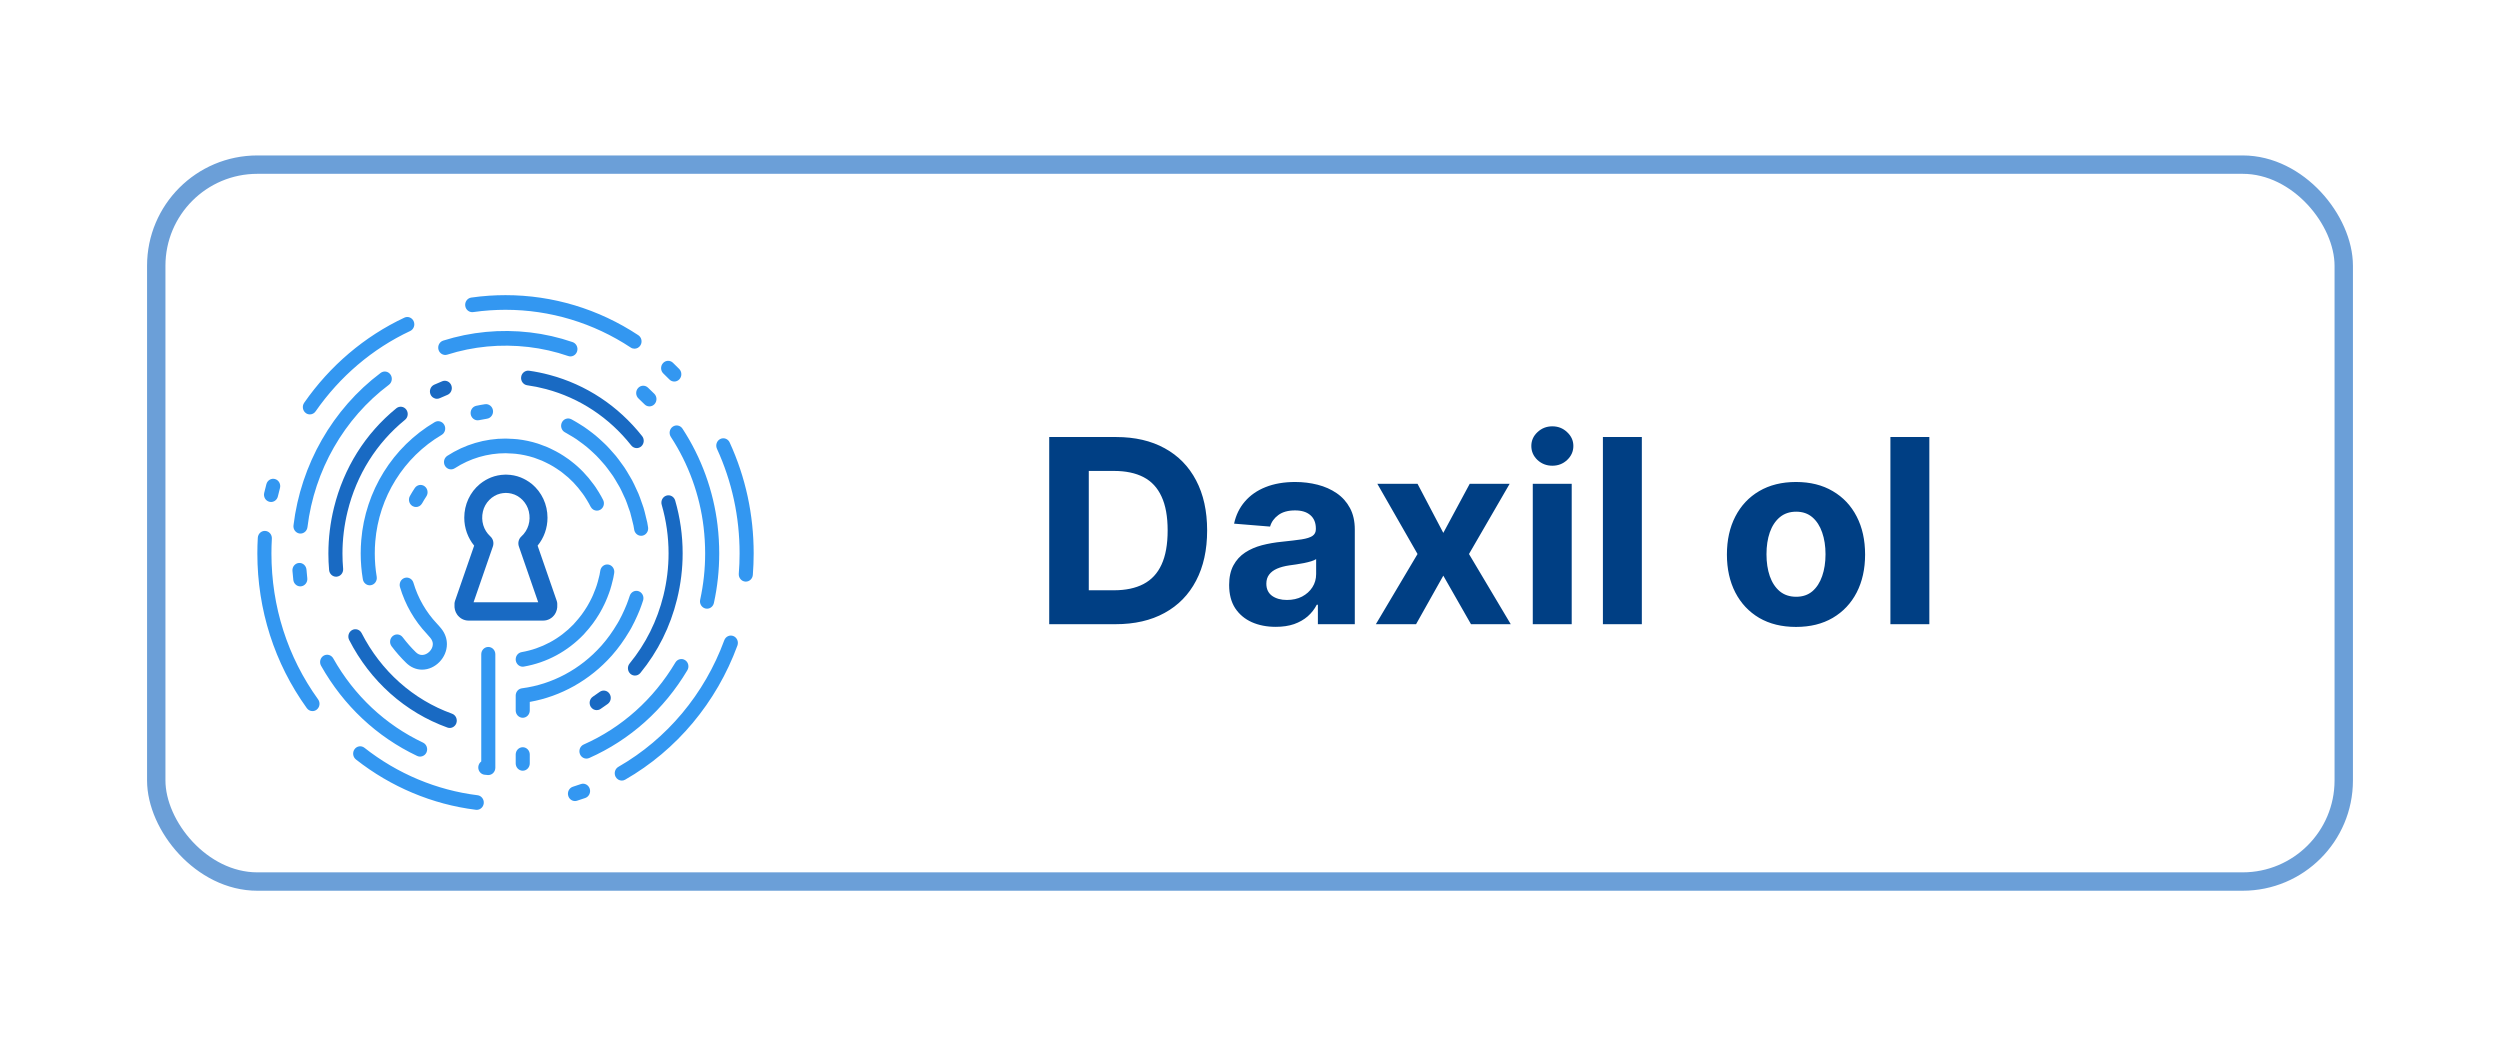 <svg width="136" height="57" viewBox="0 0 136 57" fill="none" xmlns="http://www.w3.org/2000/svg">
<g filter="url(#filter0_dd_3_2801)">
<rect x="8" y="4.456" width="120" height="40" rx="6" fill="white"/>
<g opacity="0.9" filter="url(#filter1_dd_3_2801)">
<path fill-rule="evenodd" clip-rule="evenodd" d="M34.517 13.369C34.447 13.369 34.376 13.349 34.313 13.307C32.278 11.963 29.922 11.253 27.5 11.253C27.224 11.253 26.943 11.263 26.666 11.281C26.357 11.302 26.045 11.334 25.741 11.378C25.532 11.407 25.337 11.256 25.309 11.038C25.279 10.82 25.426 10.618 25.636 10.588C25.959 10.541 26.289 10.507 26.617 10.485C26.91 10.466 27.207 10.456 27.5 10.456C30.068 10.456 32.566 11.209 34.723 12.634C34.902 12.752 34.955 12.998 34.841 13.184C34.768 13.304 34.644 13.369 34.517 13.369ZM31.031 13.789C30.991 13.789 30.95 13.782 30.91 13.768C30.207 13.526 29.479 13.361 28.745 13.276C27.244 13.102 25.745 13.244 24.334 13.692C24.131 13.756 23.917 13.637 23.855 13.427C23.794 13.216 23.908 12.993 24.11 12.929C25.622 12.45 27.226 12.296 28.83 12.483C29.616 12.574 30.398 12.752 31.151 13.011C31.352 13.081 31.461 13.306 31.394 13.515C31.341 13.683 31.192 13.789 31.031 13.789ZM36.682 15.156C36.585 15.156 36.488 15.118 36.414 15.042C36.307 14.933 36.199 14.826 36.089 14.721C35.932 14.573 35.921 14.321 36.064 14.158C36.207 13.996 36.449 13.984 36.605 14.132C36.722 14.243 36.837 14.357 36.95 14.472C37.101 14.627 37.104 14.879 36.956 15.036C36.88 15.116 36.781 15.156 36.682 15.156ZM35.329 16.508C35.233 16.508 35.136 16.471 35.062 16.395C34.956 16.288 34.847 16.182 34.736 16.079C34.578 15.932 34.565 15.68 34.706 15.516C34.847 15.352 35.089 15.338 35.247 15.485C35.365 15.595 35.481 15.708 35.596 15.823C35.748 15.976 35.751 16.229 35.604 16.387C35.529 16.467 35.429 16.508 35.329 16.508ZM16.857 16.944C16.779 16.944 16.701 16.92 16.633 16.869C16.462 16.739 16.423 16.49 16.547 16.312C17.947 14.297 19.832 12.696 21.999 11.68C22.192 11.589 22.419 11.679 22.505 11.88C22.592 12.081 22.506 12.317 22.313 12.407C20.268 13.366 18.489 14.877 17.168 16.779C17.093 16.887 16.976 16.944 16.857 16.944ZM25.984 17.265C25.806 17.265 25.647 17.136 25.609 16.948C25.566 16.732 25.699 16.521 25.906 16.476C26.065 16.442 26.226 16.412 26.384 16.389C26.593 16.358 26.788 16.509 26.818 16.727C26.848 16.945 26.702 17.147 26.492 17.178C26.35 17.199 26.206 17.226 26.062 17.257C26.036 17.262 26.01 17.265 25.984 17.265ZM14.744 21.709C14.714 21.709 14.684 21.705 14.654 21.697C14.448 21.646 14.322 21.43 14.372 21.216C14.409 21.055 14.449 20.896 14.492 20.737C14.549 20.525 14.759 20.401 14.963 20.46C15.167 20.519 15.287 20.739 15.23 20.951C15.19 21.101 15.152 21.252 15.117 21.403C15.074 21.586 14.917 21.709 14.744 21.709ZM22.63 21.982C22.565 21.982 22.499 21.965 22.439 21.929C22.256 21.819 22.193 21.575 22.299 21.384C22.381 21.237 22.47 21.091 22.563 20.952C22.683 20.771 22.922 20.725 23.096 20.851C23.269 20.976 23.313 21.225 23.192 21.406C23.111 21.527 23.034 21.655 22.962 21.784C22.891 21.911 22.763 21.982 22.63 21.982ZM32.471 22.18C32.334 22.18 32.201 22.103 32.132 21.968C32.103 21.911 32.073 21.854 32.041 21.798C32.005 21.732 31.968 21.669 31.93 21.607C31.881 21.527 31.832 21.446 31.779 21.369C31.76 21.341 31.741 21.315 31.722 21.29L31.689 21.244C31.377 20.811 31.02 20.439 30.627 20.141L30.567 20.094C30.548 20.078 30.528 20.063 30.508 20.048C30.432 19.992 30.352 19.94 30.273 19.888C30.216 19.85 30.158 19.812 30.098 19.777C30.029 19.736 29.96 19.697 29.89 19.659C29.811 19.617 29.73 19.576 29.647 19.538C29.583 19.507 29.53 19.482 29.477 19.459C29.37 19.414 29.255 19.37 29.135 19.329L29.085 19.311C29.069 19.305 29.053 19.299 29.037 19.294C28.721 19.194 28.395 19.124 28.065 19.088C27.948 19.075 27.829 19.07 27.703 19.066C27.664 19.064 27.633 19.062 27.603 19.06C27.571 19.058 27.539 19.055 27.507 19.055C26.521 19.055 25.566 19.338 24.738 19.874C24.558 19.99 24.322 19.933 24.21 19.746C24.099 19.559 24.154 19.314 24.333 19.197C25.283 18.582 26.378 18.258 27.5 18.258C27.558 18.258 27.607 18.261 27.655 18.264C27.678 18.266 27.701 18.267 27.724 18.268C27.864 18.274 28.002 18.279 28.146 18.294C28.525 18.337 28.899 18.416 29.261 18.532C29.287 18.54 29.314 18.55 29.341 18.56L29.375 18.572C29.511 18.618 29.643 18.669 29.767 18.721C29.829 18.748 29.891 18.777 29.952 18.806C30.056 18.855 30.15 18.901 30.241 18.951C30.322 18.994 30.402 19.039 30.48 19.085C30.547 19.126 30.614 19.169 30.681 19.212C30.772 19.272 30.862 19.332 30.95 19.396C30.978 19.416 31.005 19.438 31.032 19.459L31.079 19.496C31.534 19.842 31.945 20.27 32.303 20.766L32.332 20.806C32.357 20.84 32.381 20.874 32.405 20.909C32.465 20.996 32.521 21.088 32.578 21.181C32.622 21.253 32.664 21.326 32.705 21.399C32.741 21.463 32.775 21.529 32.809 21.595C32.908 21.789 32.837 22.03 32.65 22.134C32.593 22.165 32.531 22.18 32.471 22.18ZM16.346 23.426C16.33 23.426 16.314 23.425 16.298 23.423C16.088 23.396 15.939 23.196 15.966 22.978C16.367 19.669 18.095 16.647 20.708 14.686C20.88 14.557 21.119 14.597 21.242 14.776C21.366 14.954 21.328 15.204 21.156 15.333C18.715 17.165 17.1 19.988 16.726 23.077C16.701 23.279 16.537 23.426 16.346 23.426ZM34.877 23.547C34.691 23.547 34.528 23.406 34.499 23.209C34.488 23.134 34.476 23.061 34.461 22.988C34.451 22.938 34.438 22.89 34.425 22.841C34.416 22.803 34.405 22.764 34.396 22.726L34.383 22.668C34.349 22.526 34.317 22.393 34.279 22.265C34.264 22.216 34.246 22.169 34.228 22.121C34.215 22.085 34.202 22.049 34.189 22.013L34.177 21.976C34.128 21.834 34.082 21.7 34.029 21.573C34.01 21.526 33.988 21.481 33.966 21.436C33.95 21.403 33.934 21.369 33.919 21.336L33.906 21.307C33.843 21.169 33.783 21.039 33.717 20.915C33.693 20.87 33.667 20.826 33.64 20.783L33.588 20.695C33.515 20.568 33.432 20.425 33.346 20.295C33.317 20.253 33.287 20.212 33.257 20.171L33.199 20.091C33.106 19.962 33.015 19.837 32.919 19.719C32.885 19.677 32.848 19.636 32.811 19.595L32.754 19.53C32.656 19.418 32.551 19.3 32.443 19.191C32.402 19.15 32.359 19.11 32.317 19.071L32.257 19.015C32.151 18.916 32.037 18.811 31.921 18.715C31.87 18.673 31.819 18.634 31.768 18.595L31.712 18.552C31.607 18.472 31.483 18.378 31.356 18.292C31.291 18.248 31.223 18.207 31.155 18.165L31.124 18.146C31.023 18.083 30.89 18.003 30.755 17.93L30.733 17.918C30.544 17.818 30.47 17.577 30.566 17.381C30.663 17.186 30.893 17.107 31.082 17.208L31.108 17.222C31.259 17.303 31.405 17.392 31.515 17.46L31.545 17.479C31.622 17.526 31.698 17.573 31.773 17.623C31.916 17.72 32.053 17.823 32.167 17.91L32.221 17.951C32.28 17.997 32.34 18.042 32.398 18.091C32.53 18.2 32.655 18.315 32.771 18.424L32.826 18.475C32.877 18.522 32.927 18.569 32.976 18.618C33.1 18.743 33.214 18.872 33.32 18.993L33.372 19.052C33.417 19.102 33.461 19.151 33.504 19.203C33.614 19.339 33.713 19.475 33.813 19.615L33.865 19.686C33.902 19.737 33.94 19.788 33.975 19.84C34.075 19.991 34.165 20.146 34.244 20.283L34.29 20.36C34.323 20.415 34.356 20.47 34.386 20.526C34.465 20.673 34.532 20.821 34.598 20.964L34.652 21.08C34.68 21.138 34.707 21.196 34.732 21.256C34.795 21.407 34.848 21.56 34.898 21.707L34.911 21.744C34.921 21.774 34.932 21.805 34.944 21.835C34.967 21.898 34.989 21.96 35.009 22.023C35.056 22.177 35.092 22.33 35.127 22.478L35.14 22.534C35.148 22.566 35.156 22.599 35.164 22.631C35.181 22.695 35.198 22.759 35.211 22.824C35.229 22.911 35.243 22.999 35.256 23.088C35.288 23.306 35.144 23.509 34.935 23.543C34.916 23.546 34.896 23.547 34.877 23.547ZM40.572 26.04C40.562 26.04 40.551 26.04 40.541 26.039C40.33 26.021 40.173 25.828 40.19 25.609C40.219 25.244 40.234 24.873 40.234 24.506C40.234 22.513 39.82 20.598 39.002 18.813C38.911 18.614 38.992 18.376 39.183 18.281C39.374 18.187 39.603 18.27 39.694 18.47C40.561 20.363 41 22.394 41 24.506C41 24.895 40.984 25.287 40.954 25.674C40.938 25.882 40.77 26.04 40.572 26.04ZM20.115 26.241C19.932 26.241 19.77 26.104 19.738 25.909C19.661 25.449 19.622 24.977 19.622 24.505C19.622 24.268 19.632 24.026 19.652 23.786C19.872 21.112 21.365 18.711 23.647 17.365C23.832 17.256 24.065 17.323 24.17 17.515C24.274 17.706 24.209 17.95 24.025 18.059C21.963 19.275 20.613 21.442 20.415 23.854C20.397 24.071 20.388 24.29 20.388 24.505C20.388 24.931 20.423 25.358 20.493 25.774C20.529 25.991 20.389 26.197 20.18 26.234C20.158 26.238 20.137 26.241 20.115 26.241ZM16.335 26.299C16.144 26.299 15.979 26.15 15.956 25.947C15.937 25.784 15.921 25.618 15.909 25.453C15.892 25.234 16.05 25.042 16.261 25.025C16.47 25.007 16.656 25.172 16.673 25.391C16.684 25.546 16.699 25.7 16.716 25.852C16.742 26.071 16.592 26.27 16.381 26.296C16.366 26.298 16.351 26.299 16.335 26.299ZM38.463 27.513C38.434 27.513 38.406 27.51 38.377 27.503C38.171 27.454 38.041 27.24 38.089 27.026C38.269 26.204 38.36 25.357 38.36 24.506C38.36 24.032 38.331 23.549 38.275 23.072C38.069 21.33 37.453 19.634 36.494 18.167C36.375 17.985 36.42 17.737 36.595 17.613C36.77 17.489 37.008 17.536 37.127 17.718C38.155 19.29 38.815 21.107 39.035 22.974C39.096 23.484 39.126 23.999 39.126 24.506C39.126 25.416 39.029 26.323 38.836 27.203C38.795 27.388 38.637 27.513 38.463 27.513ZM28.437 30.668C28.253 30.668 28.091 30.53 28.059 30.335C28.024 30.118 28.165 29.913 28.374 29.876C29.457 29.686 30.437 29.161 31.209 28.356L31.219 28.342C31.236 28.322 31.253 28.302 31.271 28.283C31.393 28.151 31.513 28.007 31.628 27.854L31.661 27.809C31.754 27.681 31.846 27.544 31.933 27.401C31.953 27.368 31.973 27.334 31.992 27.299C32.061 27.18 32.128 27.052 32.193 26.917C32.215 26.87 32.238 26.822 32.259 26.773C32.307 26.665 32.355 26.544 32.406 26.403L32.423 26.354C32.438 26.313 32.453 26.272 32.466 26.231C32.507 26.104 32.541 25.971 32.569 25.856L32.588 25.784C32.598 25.745 32.608 25.707 32.616 25.668C32.631 25.594 32.644 25.519 32.656 25.443C32.689 25.226 32.885 25.078 33.094 25.111C33.303 25.146 33.446 25.35 33.413 25.568C33.399 25.659 33.383 25.749 33.365 25.838C33.354 25.891 33.34 25.942 33.327 25.992L33.311 26.055C33.28 26.183 33.241 26.333 33.193 26.483C33.177 26.534 33.158 26.585 33.14 26.636L33.124 26.681C33.066 26.841 33.011 26.98 32.955 27.106C32.931 27.162 32.905 27.216 32.879 27.271C32.805 27.426 32.728 27.573 32.65 27.709C32.628 27.747 32.605 27.787 32.581 27.826C32.481 27.991 32.376 28.148 32.269 28.294L32.232 28.344C32.1 28.521 31.962 28.686 31.822 28.836L31.801 28.861C31.788 28.877 31.774 28.894 31.76 28.909C30.866 29.842 29.742 30.445 28.501 30.662C28.479 30.666 28.457 30.668 28.437 30.668ZM22.961 30.829C22.641 30.829 22.34 30.7 22.092 30.456C21.808 30.179 21.543 29.877 21.303 29.559C21.172 29.386 21.2 29.135 21.367 28.999C21.533 28.863 21.774 28.892 21.905 29.065C22.122 29.352 22.362 29.625 22.617 29.876C22.722 29.979 22.838 30.031 22.961 30.031C23.256 30.031 23.546 29.738 23.546 29.44C23.546 29.326 23.503 29.215 23.419 29.11C23.353 29.028 23.285 28.95 23.216 28.877C22.543 28.164 22.039 27.286 21.759 26.337C21.697 26.126 21.81 25.903 22.013 25.838C22.215 25.774 22.429 25.892 22.491 26.102C22.735 26.93 23.175 27.695 23.762 28.318C23.846 28.405 23.928 28.501 24.008 28.6C24.207 28.849 24.312 29.139 24.312 29.44C24.312 30.18 23.681 30.829 22.961 30.829ZM16.999 33.084C16.883 33.084 16.768 33.029 16.692 32.925C14.931 30.481 14 27.57 14 24.506C14 24.223 14.008 23.937 14.024 23.657C14.037 23.436 14.216 23.267 14.43 23.282C14.641 23.295 14.802 23.484 14.789 23.704C14.774 23.969 14.766 24.239 14.766 24.506C14.766 27.396 15.644 30.142 17.305 32.446C17.432 32.622 17.398 32.872 17.229 33.004C17.16 33.058 17.079 33.084 16.999 33.084ZM28.437 33.447C28.225 33.447 28.054 33.268 28.054 33.048V32.239C28.054 32.039 28.198 31.869 28.39 31.844C30.035 31.63 31.567 30.812 32.703 29.54L32.742 29.496C33.042 29.157 33.316 28.775 33.582 28.328C33.614 28.276 33.645 28.224 33.674 28.171C33.73 28.069 33.783 27.964 33.835 27.858C33.88 27.767 33.923 27.674 33.964 27.58L33.988 27.525C34.021 27.45 34.055 27.374 34.085 27.296C34.148 27.136 34.206 26.974 34.257 26.815C34.323 26.606 34.539 26.492 34.741 26.562C34.941 26.631 35.05 26.857 34.984 27.066C34.928 27.242 34.864 27.421 34.794 27.599C34.76 27.686 34.722 27.772 34.684 27.858L34.66 27.912C34.614 28.018 34.567 28.12 34.517 28.221C34.46 28.338 34.401 28.454 34.339 28.567C34.304 28.63 34.269 28.689 34.233 28.749C33.942 29.238 33.639 29.659 33.307 30.035L33.265 30.083C32.083 31.405 30.515 32.285 28.82 32.584V33.048C28.82 33.268 28.648 33.447 28.437 33.447ZM22.854 35.56C22.801 35.56 22.747 35.548 22.695 35.524C20.498 34.484 18.69 32.788 17.466 30.618C17.359 30.428 17.42 30.184 17.602 30.072C17.785 29.961 18.02 30.025 18.127 30.214C19.27 32.242 20.96 33.827 23.012 34.798C23.205 34.889 23.29 35.125 23.203 35.326C23.139 35.472 22.999 35.56 22.854 35.56ZM31.903 35.668C31.754 35.668 31.612 35.577 31.55 35.425C31.467 35.222 31.558 34.988 31.752 34.902C33.827 33.982 35.552 32.439 36.741 30.44C36.853 30.253 37.089 30.195 37.269 30.311C37.449 30.427 37.504 30.673 37.393 30.86C36.12 33 34.273 34.651 32.053 35.636C32.004 35.657 31.953 35.668 31.903 35.668ZM28.437 36.327C28.225 36.327 28.054 36.148 28.054 35.928V35.448C28.054 35.228 28.225 35.049 28.437 35.049C28.648 35.049 28.82 35.228 28.82 35.448V35.928C28.82 36.148 28.648 36.327 28.437 36.327ZM26.563 36.563C26.553 36.563 26.542 36.563 26.531 36.562C26.476 36.557 26.42 36.551 26.364 36.546C26.154 36.525 25.999 36.33 26.02 36.11C26.031 35.99 26.093 35.888 26.18 35.824V29.992C26.18 29.772 26.352 29.594 26.563 29.594C26.775 29.594 26.946 29.772 26.946 29.992V36.164C26.946 36.276 26.901 36.382 26.823 36.458C26.752 36.526 26.659 36.563 26.563 36.563ZM33.825 36.864C33.69 36.864 33.559 36.789 33.489 36.658C33.387 36.465 33.454 36.222 33.64 36.116C36.281 34.6 38.327 32.156 39.4 29.232C39.476 29.025 39.697 28.922 39.895 29.001C40.092 29.08 40.191 29.31 40.116 29.516C38.978 32.616 36.81 35.208 34.01 36.814C33.951 36.848 33.888 36.864 33.825 36.864ZM31.279 37.977C31.114 37.977 30.962 37.866 30.912 37.693C30.851 37.482 30.966 37.26 31.168 37.197C31.312 37.152 31.454 37.105 31.595 37.055C31.796 36.983 32.013 37.096 32.081 37.305C32.149 37.513 32.041 37.739 31.841 37.81C31.691 37.863 31.541 37.913 31.389 37.96C31.352 37.971 31.315 37.977 31.279 37.977ZM25.935 38.456C25.92 38.456 25.905 38.455 25.89 38.453C23.524 38.16 21.267 37.213 19.363 35.715C19.195 35.582 19.161 35.332 19.289 35.156C19.416 34.98 19.656 34.946 19.825 35.079C21.621 36.492 23.75 37.385 25.98 37.661C26.19 37.687 26.34 37.886 26.316 38.104C26.292 38.307 26.127 38.456 25.935 38.456Z" fill="#1D8CEF"/>
<path fill-rule="evenodd" clip-rule="evenodd" d="M23.771 16.094C23.624 16.094 23.483 16.005 23.42 15.856C23.335 15.654 23.423 15.419 23.616 15.33C23.762 15.263 23.91 15.2 24.059 15.14C24.256 15.061 24.478 15.163 24.554 15.369C24.63 15.574 24.532 15.805 24.334 15.884C24.197 15.94 24.06 15.998 23.925 16.06C23.875 16.083 23.823 16.094 23.771 16.094ZM34.636 18.777C34.526 18.777 34.416 18.727 34.34 18.632C33.14 17.114 31.535 16.054 29.699 15.565C29.362 15.475 29.019 15.406 28.678 15.358C28.468 15.328 28.322 15.127 28.35 14.909C28.378 14.691 28.573 14.539 28.781 14.567C29.151 14.619 29.523 14.695 29.889 14.793C31.884 15.324 33.627 16.476 34.932 18.125C35.066 18.295 35.043 18.546 34.88 18.686C34.808 18.747 34.722 18.777 34.636 18.777ZM18.284 25.773C18.088 25.773 17.921 25.617 17.903 25.41C17.877 25.114 17.864 24.812 17.864 24.513C17.864 23.677 17.966 22.838 18.167 22.02C18.7 19.854 19.873 17.984 21.561 16.61C21.728 16.475 21.969 16.505 22.099 16.679C22.229 16.852 22.2 17.103 22.033 17.238C20.48 18.503 19.4 20.224 18.909 22.217C18.724 22.971 18.63 23.744 18.63 24.513C18.63 24.788 18.642 25.066 18.666 25.338C18.685 25.558 18.53 25.751 18.319 25.771C18.307 25.772 18.296 25.773 18.284 25.773ZM34.542 31.151C34.454 31.151 34.366 31.12 34.294 31.056C34.133 30.913 34.114 30.661 34.251 30.494C35.132 29.419 35.751 28.174 36.091 26.795C36.276 26.041 36.37 25.269 36.37 24.499C36.37 23.605 36.244 22.716 35.996 21.858C35.935 21.647 36.05 21.424 36.253 21.361C36.456 21.298 36.669 21.417 36.73 21.628C37 22.561 37.136 23.527 37.136 24.499C37.136 25.336 37.034 26.175 36.833 26.993C36.465 28.491 35.792 29.843 34.834 31.012C34.758 31.104 34.65 31.151 34.542 31.151ZM32.46 33.032C32.334 33.032 32.209 32.967 32.136 32.847C32.023 32.661 32.076 32.415 32.254 32.297C32.379 32.214 32.502 32.129 32.622 32.04C32.795 31.913 33.034 31.956 33.156 32.136C33.278 32.316 33.237 32.564 33.064 32.692C32.933 32.788 32.8 32.881 32.665 32.97C32.602 33.012 32.531 33.032 32.46 33.032ZM24.465 34.001C24.424 34.001 24.382 33.994 24.34 33.979C22.041 33.151 20.143 31.459 18.995 29.215C18.896 29.021 18.966 28.78 19.153 28.676C19.34 28.573 19.572 28.647 19.672 28.841C20.728 30.906 22.475 32.463 24.591 33.225C24.791 33.297 24.897 33.524 24.828 33.733C24.773 33.897 24.624 34.001 24.465 34.001Z" fill="#005ABC"/>
<path fill-rule="evenodd" clip-rule="evenodd" d="M26.813 24.127C26.88 23.934 26.826 23.717 26.677 23.582C26.304 23.243 26.152 22.735 26.271 22.223C26.38 21.751 26.759 21.362 27.214 21.253C27.31 21.23 27.406 21.218 27.5 21.216C27.507 21.215 27.513 21.215 27.52 21.215C27.527 21.215 27.533 21.215 27.54 21.216C27.634 21.218 27.73 21.23 27.826 21.253C28.281 21.362 28.66 21.751 28.769 22.223C28.888 22.735 28.736 23.243 28.363 23.582C28.214 23.717 28.16 23.934 28.227 24.127L29.278 27.163H27.528H27.512H25.762L26.813 24.127ZM26.16 28.16H27.511H27.528H28.88H29.554C29.802 28.16 30.036 28.034 30.179 27.822C30.281 27.67 30.327 27.487 30.315 27.307C30.321 27.237 30.314 27.165 30.289 27.095L29.246 24.083C29.591 23.661 29.784 23.125 29.784 22.565C29.784 21.846 29.473 21.176 28.932 20.728C28.835 20.648 28.731 20.58 28.625 20.518C28.618 20.514 28.611 20.51 28.604 20.506C28.525 20.462 28.445 20.422 28.362 20.388C28.349 20.383 28.336 20.376 28.323 20.371C28.086 20.278 27.835 20.228 27.58 20.222C27.559 20.221 27.54 20.219 27.52 20.219C27.5 20.219 27.48 20.221 27.46 20.222C27.205 20.228 26.954 20.278 26.717 20.371C26.704 20.376 26.691 20.383 26.678 20.388C26.595 20.422 26.515 20.462 26.436 20.506C26.429 20.51 26.422 20.514 26.415 20.518C26.309 20.58 26.205 20.648 26.108 20.728C25.567 21.176 25.256 21.846 25.256 22.565C25.256 23.125 25.449 23.661 25.794 24.083L24.75 27.095C24.726 27.165 24.719 27.237 24.725 27.307C24.712 27.487 24.758 27.67 24.861 27.822C25.004 28.034 25.238 28.16 25.486 28.16H25.762H26.16Z" fill="#005ABC"/>
</g>
<path d="M60.687 29.956H57.077V19.774H60.717C61.741 19.774 62.622 19.978 63.361 20.386C64.1 20.79 64.669 21.372 65.067 22.131C65.468 22.89 65.668 23.798 65.668 24.855C65.668 25.916 65.468 26.827 65.067 27.589C64.669 28.352 64.097 28.937 63.352 29.344C62.609 29.752 61.721 29.956 60.687 29.956ZM59.23 28.111H60.597C61.234 28.111 61.769 27.999 62.203 27.773C62.641 27.545 62.969 27.192 63.187 26.714C63.41 26.234 63.52 25.614 63.52 24.855C63.52 24.103 63.41 23.488 63.187 23.011C62.969 22.533 62.642 22.182 62.208 21.956C61.774 21.731 61.239 21.619 60.602 21.619H59.23V28.111ZM69.401 30.1C68.913 30.1 68.479 30.015 68.098 29.846C67.717 29.674 67.415 29.421 67.193 29.086C66.975 28.748 66.865 28.327 66.865 27.823C66.865 27.399 66.943 27.043 67.099 26.754C67.255 26.466 67.467 26.234 67.735 26.058C68.004 25.882 68.309 25.75 68.65 25.66C68.995 25.571 69.356 25.508 69.734 25.471C70.178 25.425 70.536 25.382 70.808 25.342C71.079 25.299 71.277 25.236 71.399 25.153C71.522 25.07 71.583 24.948 71.583 24.785V24.756C71.583 24.441 71.484 24.197 71.285 24.025C71.089 23.852 70.811 23.766 70.45 23.766C70.069 23.766 69.765 23.851 69.54 24.02C69.314 24.186 69.165 24.394 69.092 24.646L67.134 24.487C67.233 24.023 67.429 23.622 67.72 23.284C68.012 22.943 68.388 22.681 68.849 22.498C69.313 22.313 69.85 22.22 70.46 22.22C70.884 22.22 71.29 22.27 71.678 22.369C72.069 22.469 72.415 22.623 72.717 22.831C73.022 23.04 73.262 23.309 73.438 23.637C73.613 23.962 73.701 24.351 73.701 24.805V29.956H71.693V28.897H71.633C71.51 29.136 71.346 29.346 71.141 29.528C70.935 29.707 70.688 29.848 70.4 29.951C70.112 30.05 69.778 30.1 69.401 30.1ZM70.007 28.638C70.319 28.638 70.594 28.577 70.832 28.454C71.071 28.328 71.258 28.159 71.394 27.947C71.53 27.735 71.598 27.495 71.598 27.226V26.416C71.532 26.459 71.441 26.499 71.325 26.535C71.212 26.569 71.084 26.6 70.942 26.63C70.799 26.656 70.657 26.681 70.514 26.704C70.372 26.724 70.243 26.742 70.126 26.759C69.878 26.796 69.661 26.854 69.475 26.933C69.29 27.013 69.145 27.12 69.043 27.256C68.94 27.389 68.889 27.555 68.889 27.753C68.889 28.042 68.993 28.262 69.202 28.415C69.414 28.564 69.682 28.638 70.007 28.638ZM77.114 22.319L78.516 24.989L79.953 22.319H82.125L79.913 26.138L82.185 29.956H80.022L78.516 27.316L77.034 29.956H74.847L77.114 26.138L74.927 22.319H77.114ZM83.383 29.956V22.319H85.501V29.956H83.383ZM84.447 21.335C84.132 21.335 83.862 21.231 83.637 21.022C83.415 20.81 83.304 20.556 83.304 20.261C83.304 19.97 83.415 19.719 83.637 19.511C83.862 19.298 84.132 19.192 84.447 19.192C84.762 19.192 85.031 19.298 85.253 19.511C85.478 19.719 85.591 19.97 85.591 20.261C85.591 20.556 85.478 20.81 85.253 21.022C85.031 21.231 84.762 21.335 84.447 21.335ZM89.316 19.774V29.956H87.198V19.774H89.316ZM97.703 30.105C96.93 30.105 96.263 29.941 95.699 29.613C95.139 29.281 94.707 28.821 94.401 28.231C94.097 27.637 93.944 26.95 93.944 26.168C93.944 25.379 94.097 24.689 94.401 24.099C94.707 23.506 95.139 23.045 95.699 22.717C96.263 22.386 96.93 22.22 97.703 22.22C98.475 22.22 99.141 22.386 99.701 22.717C100.265 23.045 100.699 23.506 101.004 24.099C101.309 24.689 101.461 25.379 101.461 26.168C101.461 26.95 101.309 27.637 101.004 28.231C100.699 28.821 100.265 29.281 99.701 29.613C99.141 29.941 98.475 30.105 97.703 30.105ZM97.713 28.464C98.064 28.464 98.357 28.365 98.593 28.166C98.828 27.964 99.005 27.689 99.125 27.341C99.247 26.993 99.308 26.597 99.308 26.152C99.308 25.708 99.247 25.312 99.125 24.964C99.005 24.616 98.828 24.341 98.593 24.139C98.357 23.937 98.064 23.836 97.713 23.836C97.358 23.836 97.06 23.937 96.818 24.139C96.579 24.341 96.398 24.616 96.276 24.964C96.156 25.312 96.097 25.708 96.097 26.152C96.097 26.597 96.156 26.993 96.276 27.341C96.398 27.689 96.579 27.964 96.818 28.166C97.06 28.365 97.358 28.464 97.713 28.464ZM104.956 19.774V29.956H102.838V19.774H104.956Z" fill="#003F84"/>
<rect x="8.5" y="4.956" width="119" height="39" rx="5.5" stroke="#6B9FD8"/>
</g>
<defs>
<filter id="filter0_dd_3_2801" x="0" y="0.456" width="136" height="56" filterUnits="userSpaceOnUse" color-interpolation-filters="sRGB">
<feFlood flood-opacity="0" result="BackgroundImageFix"/>
<feColorMatrix in="SourceAlpha" type="matrix" values="0 0 0 0 0 0 0 0 0 0 0 0 0 0 0 0 0 0 127 0" result="hardAlpha"/>
<feOffset dy="4"/>
<feGaussianBlur stdDeviation="4"/>
<feColorMatrix type="matrix" values="0 0 0 0 0 0 0 0 0 0 0 0 0 0 0 0 0 0 0.06 0"/>
<feBlend mode="normal" in2="BackgroundImageFix" result="effect1_dropShadow_3_2801"/>
<feColorMatrix in="SourceAlpha" type="matrix" values="0 0 0 0 0 0 0 0 0 0 0 0 0 0 0 0 0 0 127 0" result="hardAlpha"/>
<feOffset/>
<feGaussianBlur stdDeviation="2"/>
<feColorMatrix type="matrix" values="0 0 0 0 0 0 0 0 0 0 0 0 0 0 0 0 0 0 0.04 0"/>
<feBlend mode="normal" in2="effect1_dropShadow_3_2801" result="effect2_dropShadow_3_2801"/>
<feBlend mode="normal" in="SourceGraphic" in2="effect2_dropShadow_3_2801" result="shape"/>
</filter>
<filter id="filter1_dd_3_2801" x="7.2" y="3.656" width="41.6" height="41.6" filterUnits="userSpaceOnUse" color-interpolation-filters="sRGB">
<feFlood flood-opacity="0" result="BackgroundImageFix"/>
<feColorMatrix in="SourceAlpha" type="matrix" values="0 0 0 0 0 0 0 0 0 0 0 0 0 0 0 0 0 0 127 0" result="hardAlpha"/>
<feOffset dy="1.6"/>
<feGaussianBlur stdDeviation="1.6"/>
<feColorMatrix type="matrix" values="0 0 0 0 0 0 0 0 0 0 0 0 0 0 0 0 0 0 0.08 0"/>
<feBlend mode="normal" in2="BackgroundImageFix" result="effect1_dropShadow_3_2801"/>
<feColorMatrix in="SourceAlpha" type="matrix" values="0 0 0 0 0 0 0 0 0 0 0 0 0 0 0 0 0 0 127 0" result="hardAlpha"/>
<feOffset/>
<feGaussianBlur stdDeviation="2.4"/>
<feColorMatrix type="matrix" values="0 0 0 0 0 0 0 0 0 0 0 0 0 0 0 0 0 0 0.02 0"/>
<feBlend mode="normal" in2="effect1_dropShadow_3_2801" result="effect2_dropShadow_3_2801"/>
<feBlend mode="normal" in="SourceGraphic" in2="effect2_dropShadow_3_2801" result="shape"/>
</filter>
</defs>
</svg>
